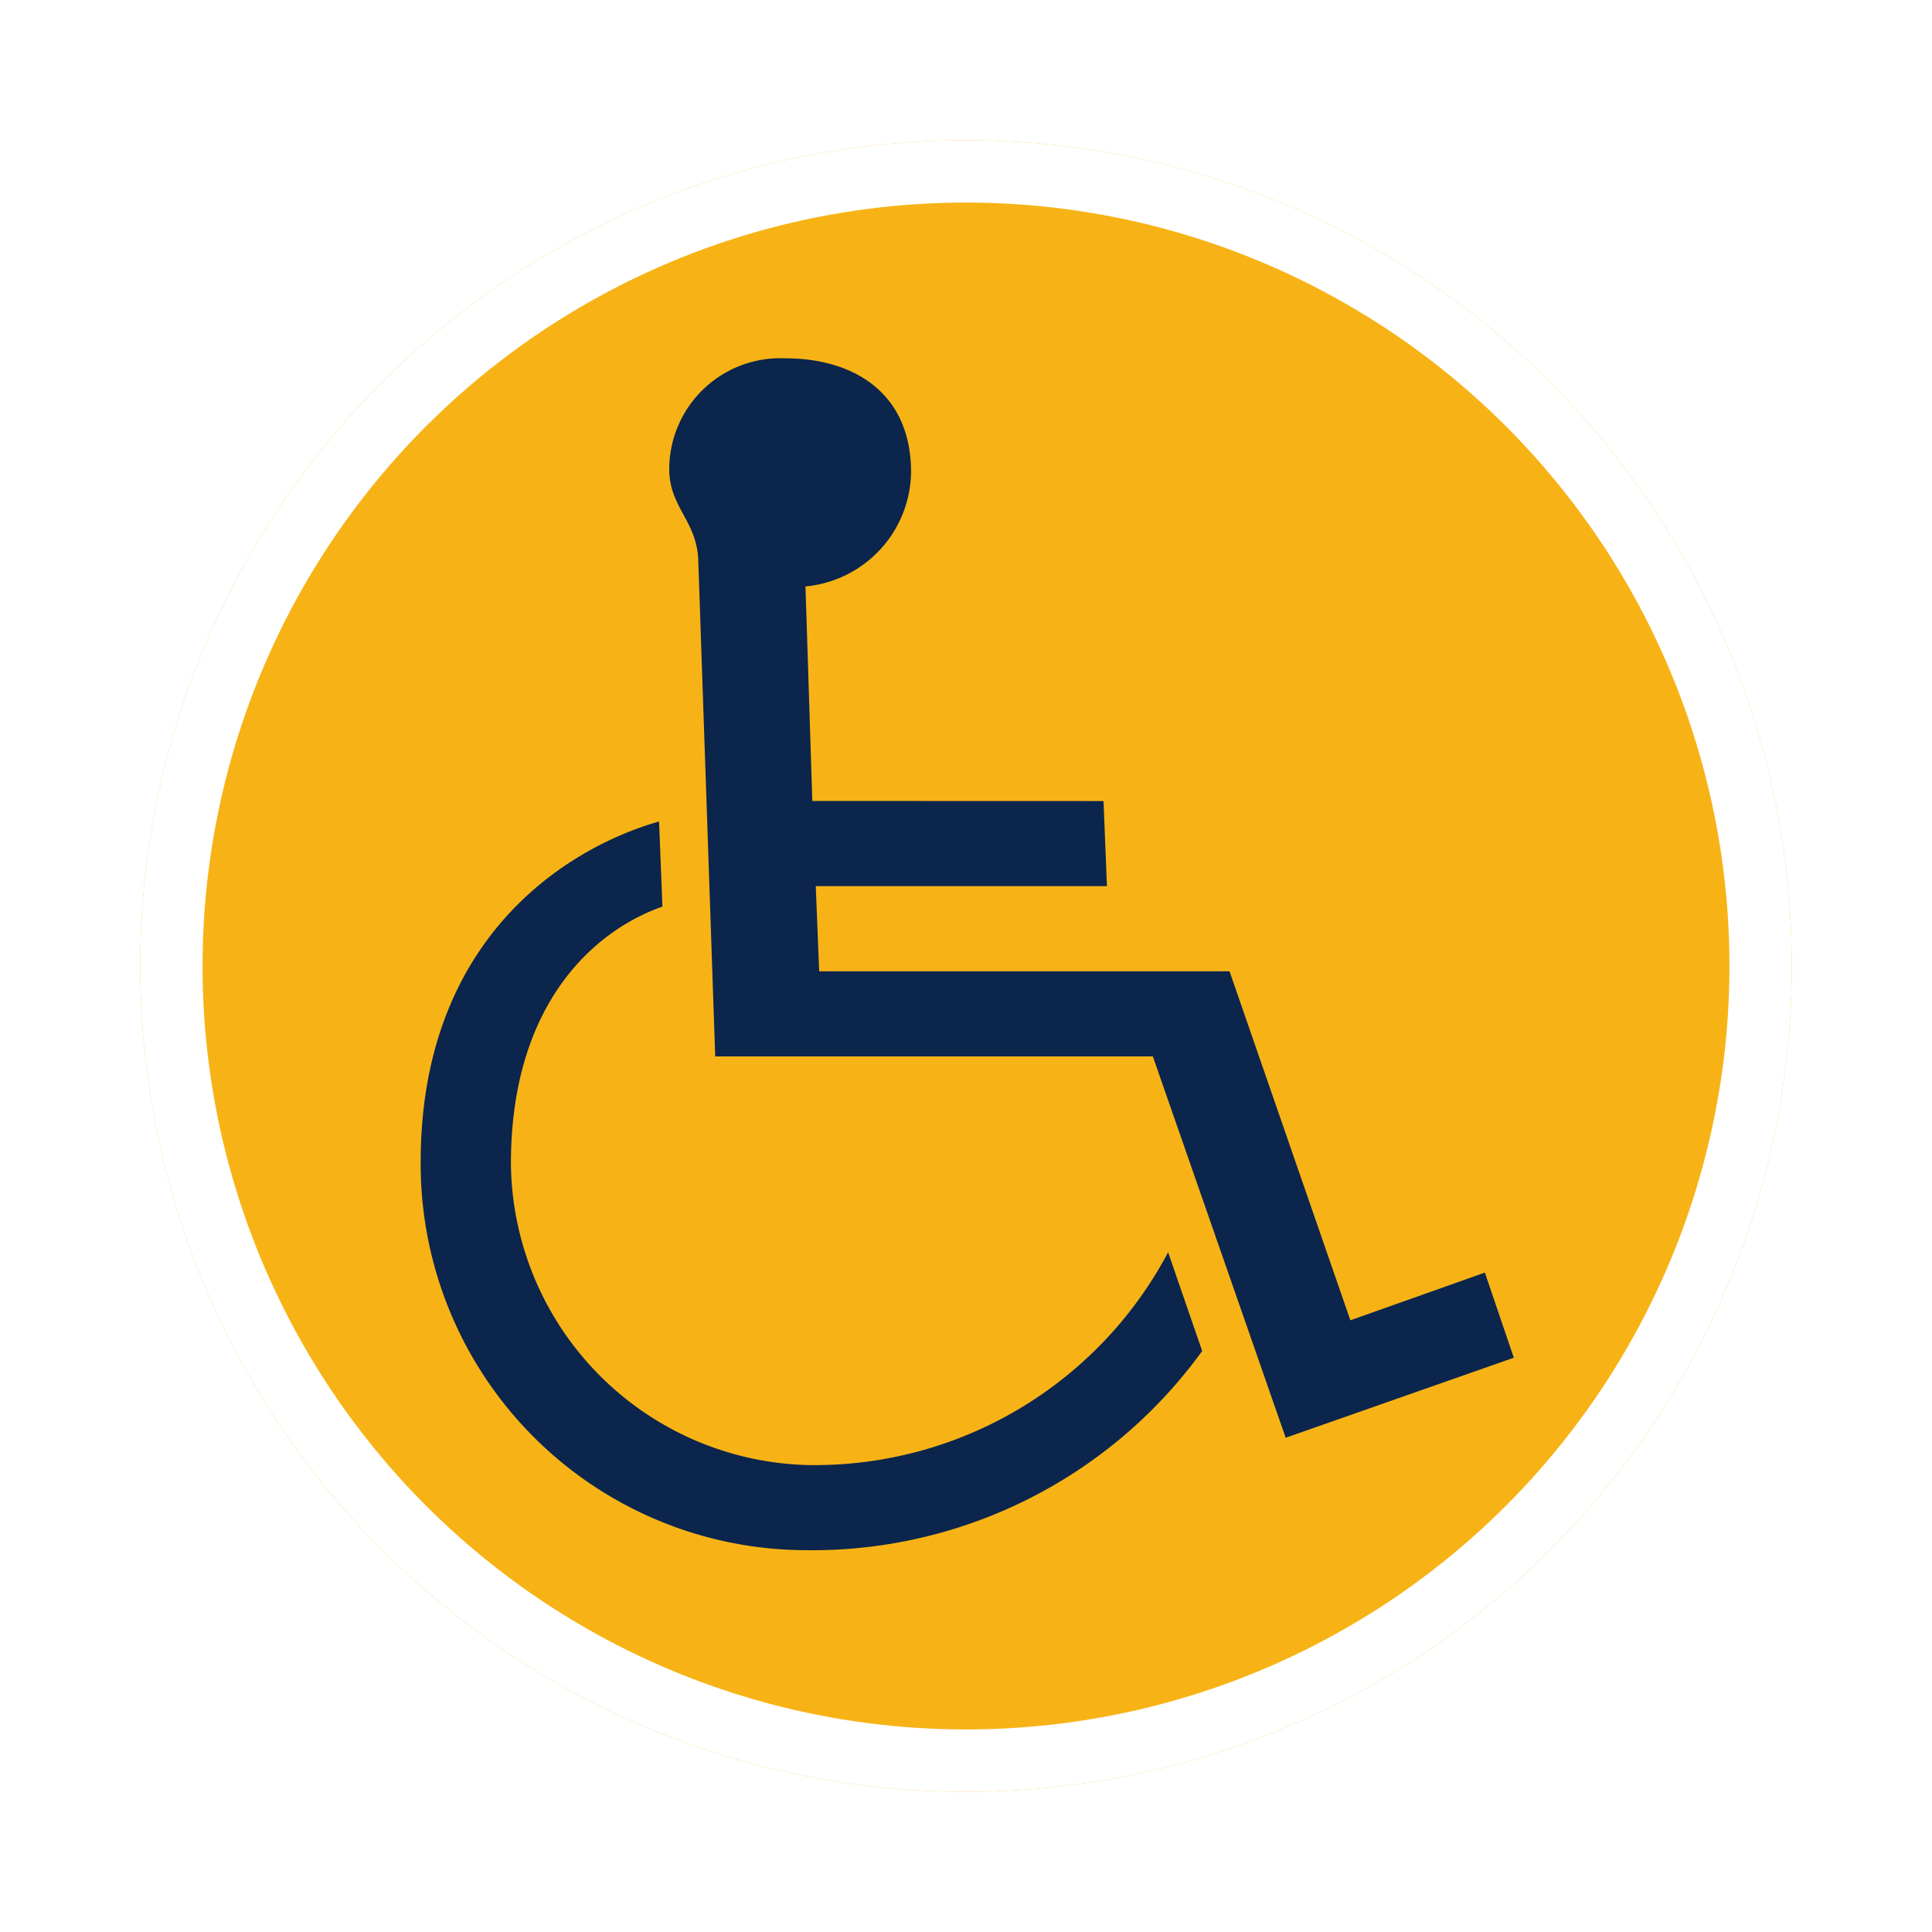 <svg xmlns="http://www.w3.org/2000/svg" xmlns:xlink="http://www.w3.org/1999/xlink" width="62" height="62" viewBox="0 0 62 62"><defs><style>.a{fill:#f7b316;stroke:#fff;stroke-width:2px;}.b{fill:#0b254c;}.c{stroke:none;}.d{fill:none;}.e{filter:url(#a);}</style><filter id="a" x="0" y="0" width="62" height="62" filterUnits="userSpaceOnUse"><feOffset input="SourceAlpha"/><feGaussianBlur stdDeviation="1.5" result="b"/><feFlood flood-opacity="0.161"/><feComposite operator="in" in2="b"/><feComposite in="SourceGraphic"/></filter></defs><g transform="translate(-230.5 -1144.5)"><g class="e" transform="matrix(1, 0, 0, 1, 230.5, 1144.5)"><g class="a" transform="translate(4.5 4.5)"><circle class="c" cx="26.5" cy="26.5" r="26.5"/><circle class="d" cx="26.5" cy="26.5" r="25.5"/></g></g><path class="b" d="M288.645,357.347c-2.185.766-4.862,3.115-4.862,8.251a9.776,9.776,0,0,0,9.561,9.671,12.838,12.838,0,0,0,11.529-6.829l1.093,3.168A15.439,15.439,0,0,1,293.235,378a12.393,12.393,0,0,1-12.348-12.458c0-7.1,4.59-10.052,7.65-10.927ZM302.8,353.96l.11,2.731h-9.344l.109,2.732h13.169l3.878,11.2,4.316-1.531.929,2.732-7.321,2.568-4.263-12.238H290.339l-.545-15.956c-.056-1.2-.876-1.639-.929-2.787a3.567,3.567,0,0,1,3.715-3.66c2.186,0,4.044,1.093,4.044,3.66a3.733,3.733,0,0,1-3.388,3.661l.219,6.885Z" transform="translate(-36.887 816.247)"/></g></svg>